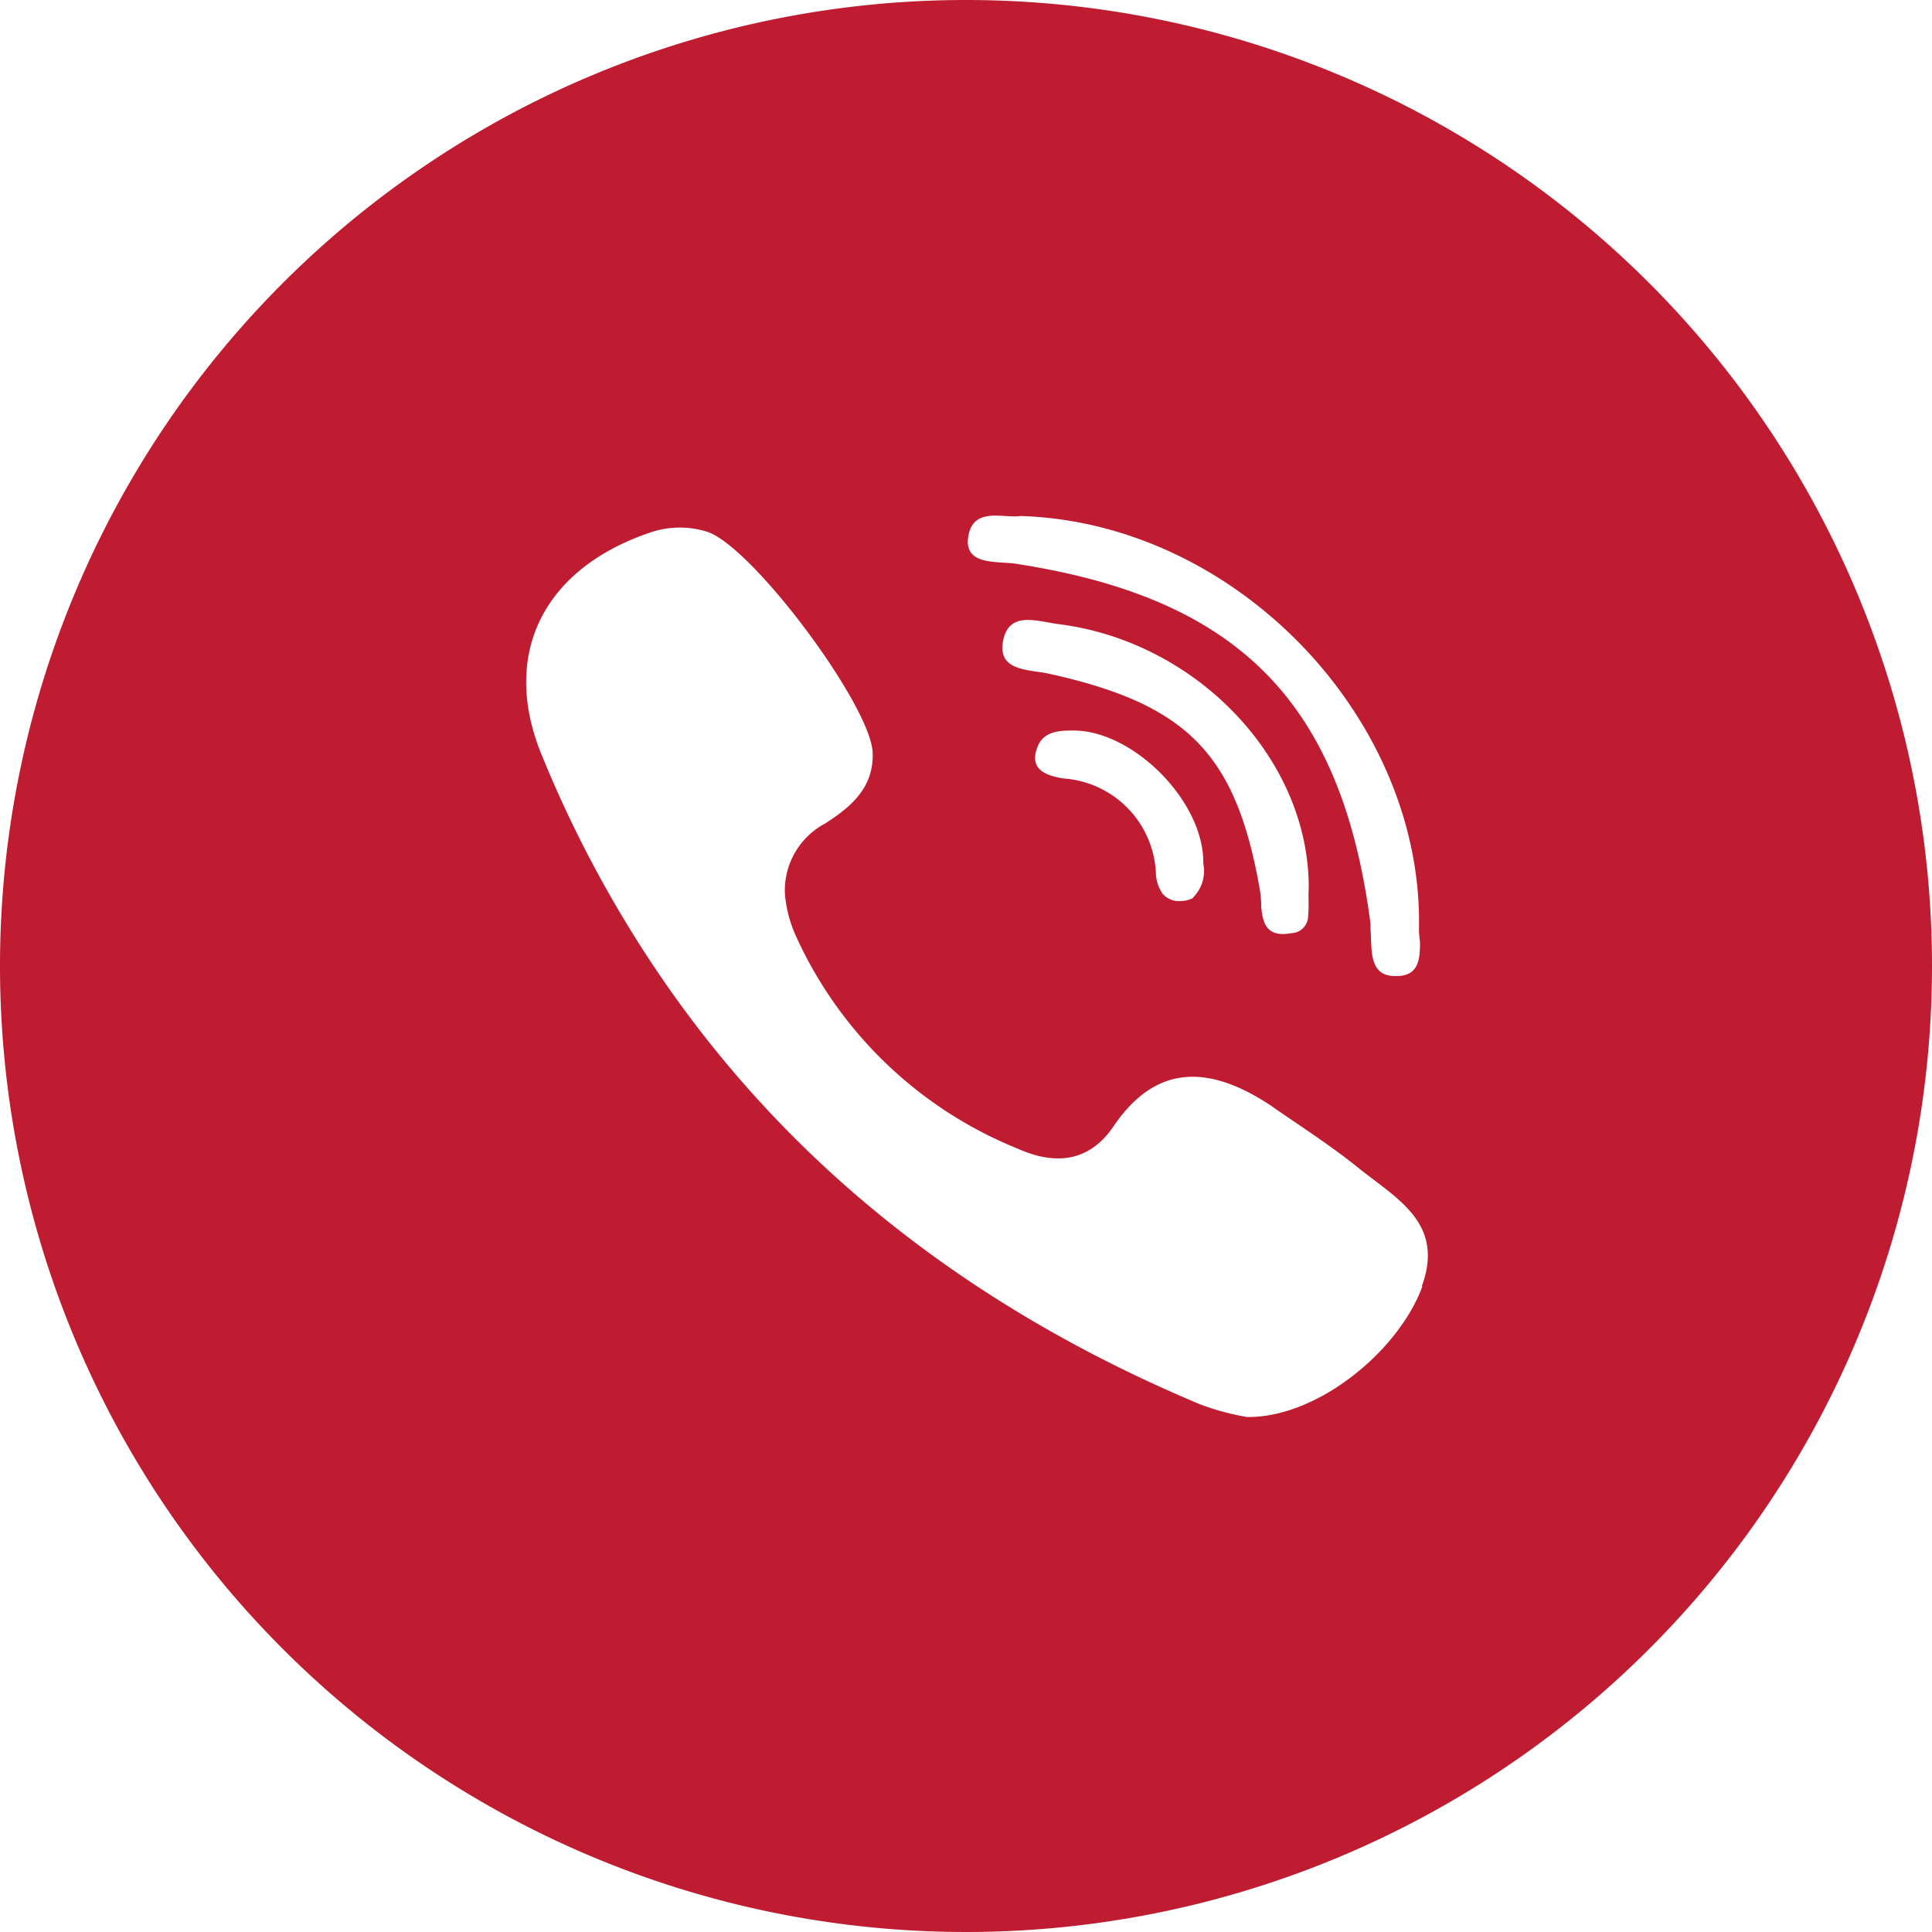<svg viewBox="0 0 96 96" xmlns="http://www.w3.org/2000/svg"><path d="M48 0a48 48 0 1 0 48 48A48 48 0 0 0 48 0Zm2.71 25.64c10.69.33 19.93 10 19.8 20.37a4.15 4.15 0 0 0 .05.79c0 .85-.05 1.73-1.23 1.7-1.34 0-1.15-1.32-1.23-2.33v-.27c-1.43-11-6.55-16.21-17.71-17.9-.93-.11-2.33.05-2.3-1.13.13-1.78 1.77-1.09 2.62-1.23ZM65 45.49a.86.86 0 0 1-.85.88c-1.21.22-1.4-.49-1.48-1.29a5.23 5.23 0 0 0-.08-.93C61.41 37.46 59 35 52.14 33.48c-1-.22-2.58-.11-2.3-1.62s1.65-1 2.74-.85c6.85.85 12.48 6.69 12.45 13.13-.03.39.02.94-.03 1.35Zm-5.7-.88a1.31 1.31 0 0 1-.6.16 1.07 1.07 0 0 1-.93-.36 1.9 1.9 0 0 1-.33-.93 4.94 4.94 0 0 0-4.61-4.8c-.85-.14-1.7-.44-1.29-1.53.27-.77 1-.85 1.7-.85 3-.08 6.61 3.51 6.55 6.61a1.86 1.86 0 0 1-.52 1.7Zm11.38 19.3c-1.18 3.24-5.24 6.55-8.72 6.5a12.59 12.59 0 0 1-2.33-.63C47.15 64.55 37.5 56.54 30.94 45.57a59 59 0 0 1-4-8c-2.11-5.07.08-9.35 5.43-11.13a4.53 4.53 0 0 1 2.82 0c2.3.85 8.06 8.61 8.17 10.94.08 1.78-1.12 2.74-2.36 3.54a3.77 3.77 0 0 0-2 3.47 6.35 6.35 0 0 0 .58 2.19 20.55 20.55 0 0 0 11 10.5c1.78.8 3.51.71 4.74-1.1 2.17-3.21 4.85-3 7.79-1.07 1.43 1 3 2 4.36 3.1 1.92 1.55 4.33 2.75 3.18 5.9Z" data-name="Layer 2" fill="#bf1c31" class="fill-000000"></path></svg>